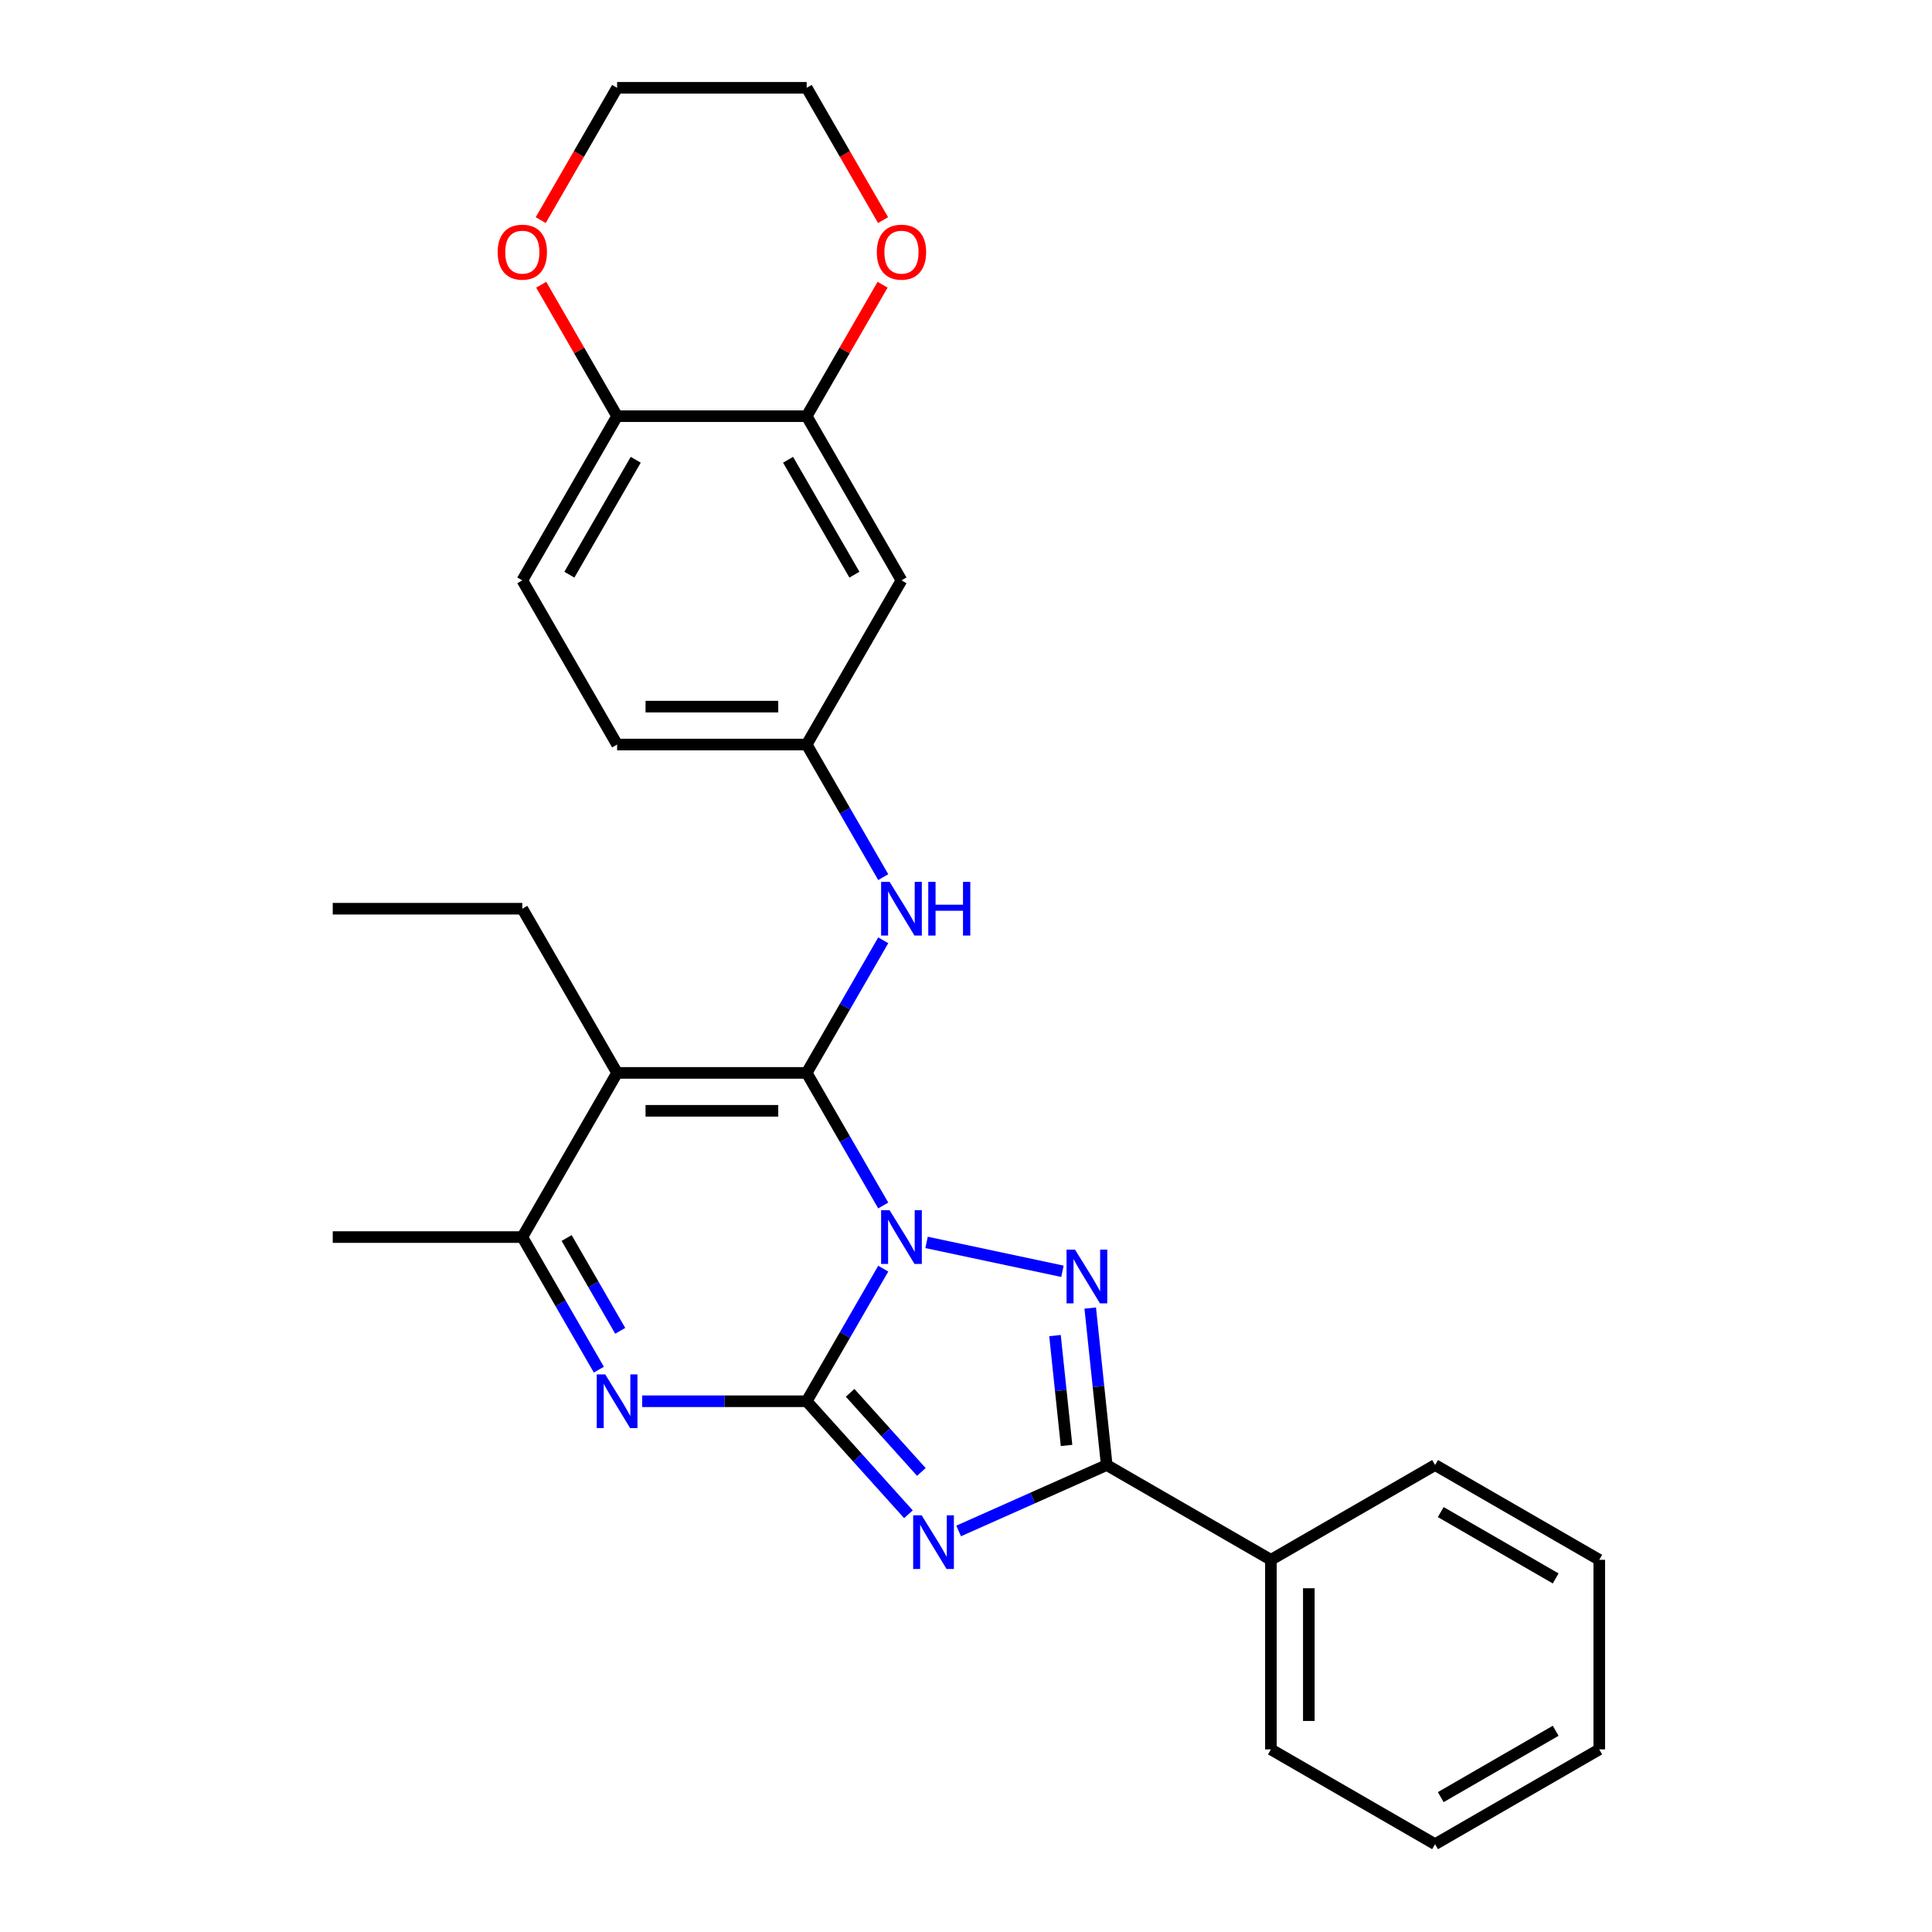 <?xml version='1.0' encoding='iso-8859-1'?>
<svg version='1.1' baseProfile='full'
              xmlns='http://www.w3.org/2000/svg'
                      xmlns:rdkit='http://www.rdkit.org/xml'
                      xmlns:xlink='http://www.w3.org/1999/xlink'
                  xml:space='preserve'
width='1000px' height='1000px' viewBox='0 0 1000 1000'>
<!-- END OF HEADER -->
<rect style='opacity:1.0;fill:#FFFFFF;stroke:none' width='1000' height='1000' x='0' y='0'> </rect>
<path class='bond-0' d='M 457.162,656.654 L 437.35,690.97' style='fill:none;fill-rule:evenodd;stroke:#0000FF;stroke-width:6px;stroke-linecap:butt;stroke-linejoin:miter;stroke-opacity:1' />
<path class='bond-0' d='M 437.35,690.97 L 417.538,725.285' style='fill:none;fill-rule:evenodd;stroke:#000000;stroke-width:6px;stroke-linecap:butt;stroke-linejoin:miter;stroke-opacity:1' />
<path class='bond-1' d='M 457.162,623.959 L 437.35,589.643' style='fill:none;fill-rule:evenodd;stroke:#0000FF;stroke-width:6px;stroke-linecap:butt;stroke-linejoin:miter;stroke-opacity:1' />
<path class='bond-1' d='M 437.35,589.643 L 417.538,555.328' style='fill:none;fill-rule:evenodd;stroke:#000000;stroke-width:6px;stroke-linecap:butt;stroke-linejoin:miter;stroke-opacity:1' />
<path class='bond-3' d='M 479.592,643.068 L 549.922,658.017' style='fill:none;fill-rule:evenodd;stroke:#0000FF;stroke-width:6px;stroke-linecap:butt;stroke-linejoin:miter;stroke-opacity:1' />
<path class='bond-2' d='M 417.538,725.285 L 443.871,754.531' style='fill:none;fill-rule:evenodd;stroke:#000000;stroke-width:6px;stroke-linecap:butt;stroke-linejoin:miter;stroke-opacity:1' />
<path class='bond-2' d='M 443.871,754.531 L 470.205,783.778' style='fill:none;fill-rule:evenodd;stroke:#0000FF;stroke-width:6px;stroke-linecap:butt;stroke-linejoin:miter;stroke-opacity:1' />
<path class='bond-2' d='M 440.022,720.927 L 458.456,741.4' style='fill:none;fill-rule:evenodd;stroke:#000000;stroke-width:6px;stroke-linecap:butt;stroke-linejoin:miter;stroke-opacity:1' />
<path class='bond-2' d='M 458.456,741.4 L 476.889,761.872' style='fill:none;fill-rule:evenodd;stroke:#0000FF;stroke-width:6px;stroke-linecap:butt;stroke-linejoin:miter;stroke-opacity:1' />
<path class='bond-6' d='M 417.538,725.285 L 374.971,725.285' style='fill:none;fill-rule:evenodd;stroke:#000000;stroke-width:6px;stroke-linecap:butt;stroke-linejoin:miter;stroke-opacity:1' />
<path class='bond-6' d='M 374.971,725.285 L 332.405,725.285' style='fill:none;fill-rule:evenodd;stroke:#0000FF;stroke-width:6px;stroke-linecap:butt;stroke-linejoin:miter;stroke-opacity:1' />
<path class='bond-4' d='M 417.538,555.328 L 319.413,555.328' style='fill:none;fill-rule:evenodd;stroke:#000000;stroke-width:6px;stroke-linecap:butt;stroke-linejoin:miter;stroke-opacity:1' />
<path class='bond-4' d='M 402.819,574.953 L 334.132,574.953' style='fill:none;fill-rule:evenodd;stroke:#000000;stroke-width:6px;stroke-linecap:butt;stroke-linejoin:miter;stroke-opacity:1' />
<path class='bond-8' d='M 417.538,555.328 L 437.35,521.012' style='fill:none;fill-rule:evenodd;stroke:#000000;stroke-width:6px;stroke-linecap:butt;stroke-linejoin:miter;stroke-opacity:1' />
<path class='bond-8' d='M 437.35,521.012 L 457.162,486.696' style='fill:none;fill-rule:evenodd;stroke:#0000FF;stroke-width:6px;stroke-linecap:butt;stroke-linejoin:miter;stroke-opacity:1' />
<path class='bond-28' d='M 496.188,792.422 L 534.513,775.359' style='fill:none;fill-rule:evenodd;stroke:#0000FF;stroke-width:6px;stroke-linecap:butt;stroke-linejoin:miter;stroke-opacity:1' />
<path class='bond-28' d='M 534.513,775.359 L 572.838,758.295' style='fill:none;fill-rule:evenodd;stroke:#000000;stroke-width:6px;stroke-linecap:butt;stroke-linejoin:miter;stroke-opacity:1' />
<path class='bond-5' d='M 564.3,677.055 L 568.569,717.675' style='fill:none;fill-rule:evenodd;stroke:#0000FF;stroke-width:6px;stroke-linecap:butt;stroke-linejoin:miter;stroke-opacity:1' />
<path class='bond-5' d='M 568.569,717.675 L 572.838,758.295' style='fill:none;fill-rule:evenodd;stroke:#000000;stroke-width:6px;stroke-linecap:butt;stroke-linejoin:miter;stroke-opacity:1' />
<path class='bond-5' d='M 546.063,691.293 L 549.051,719.727' style='fill:none;fill-rule:evenodd;stroke:#0000FF;stroke-width:6px;stroke-linecap:butt;stroke-linejoin:miter;stroke-opacity:1' />
<path class='bond-5' d='M 549.051,719.727 L 552.04,748.161' style='fill:none;fill-rule:evenodd;stroke:#000000;stroke-width:6px;stroke-linecap:butt;stroke-linejoin:miter;stroke-opacity:1' />
<path class='bond-7' d='M 319.413,555.328 L 270.35,640.306' style='fill:none;fill-rule:evenodd;stroke:#000000;stroke-width:6px;stroke-linecap:butt;stroke-linejoin:miter;stroke-opacity:1' />
<path class='bond-17' d='M 319.413,555.328 L 270.35,470.349' style='fill:none;fill-rule:evenodd;stroke:#000000;stroke-width:6px;stroke-linecap:butt;stroke-linejoin:miter;stroke-opacity:1' />
<path class='bond-13' d='M 572.838,758.295 L 657.817,807.358' style='fill:none;fill-rule:evenodd;stroke:#000000;stroke-width:6px;stroke-linecap:butt;stroke-linejoin:miter;stroke-opacity:1' />
<path class='bond-29' d='M 309.975,708.938 L 290.162,674.622' style='fill:none;fill-rule:evenodd;stroke:#0000FF;stroke-width:6px;stroke-linecap:butt;stroke-linejoin:miter;stroke-opacity:1' />
<path class='bond-29' d='M 290.162,674.622 L 270.35,640.306' style='fill:none;fill-rule:evenodd;stroke:#000000;stroke-width:6px;stroke-linecap:butt;stroke-linejoin:miter;stroke-opacity:1' />
<path class='bond-29' d='M 321.027,688.83 L 307.158,664.809' style='fill:none;fill-rule:evenodd;stroke:#0000FF;stroke-width:6px;stroke-linecap:butt;stroke-linejoin:miter;stroke-opacity:1' />
<path class='bond-29' d='M 307.158,664.809 L 293.29,640.789' style='fill:none;fill-rule:evenodd;stroke:#000000;stroke-width:6px;stroke-linecap:butt;stroke-linejoin:miter;stroke-opacity:1' />
<path class='bond-19' d='M 270.35,640.306 L 172.225,640.306' style='fill:none;fill-rule:evenodd;stroke:#000000;stroke-width:6px;stroke-linecap:butt;stroke-linejoin:miter;stroke-opacity:1' />
<path class='bond-12' d='M 457.162,454.001 L 437.35,419.685' style='fill:none;fill-rule:evenodd;stroke:#0000FF;stroke-width:6px;stroke-linecap:butt;stroke-linejoin:miter;stroke-opacity:1' />
<path class='bond-12' d='M 437.35,419.685 L 417.538,385.37' style='fill:none;fill-rule:evenodd;stroke:#000000;stroke-width:6px;stroke-linecap:butt;stroke-linejoin:miter;stroke-opacity:1' />
<path class='bond-9' d='M 417.538,215.412 L 466.601,300.391' style='fill:none;fill-rule:evenodd;stroke:#000000;stroke-width:6px;stroke-linecap:butt;stroke-linejoin:miter;stroke-opacity:1' />
<path class='bond-9' d='M 407.902,237.972 L 442.245,297.457' style='fill:none;fill-rule:evenodd;stroke:#000000;stroke-width:6px;stroke-linecap:butt;stroke-linejoin:miter;stroke-opacity:1' />
<path class='bond-14' d='M 417.538,215.412 L 437.18,181.391' style='fill:none;fill-rule:evenodd;stroke:#000000;stroke-width:6px;stroke-linecap:butt;stroke-linejoin:miter;stroke-opacity:1' />
<path class='bond-14' d='M 437.18,181.391 L 456.822,147.37' style='fill:none;fill-rule:evenodd;stroke:#FF0000;stroke-width:6px;stroke-linecap:butt;stroke-linejoin:miter;stroke-opacity:1' />
<path class='bond-31' d='M 417.538,215.412 L 319.413,215.412' style='fill:none;fill-rule:evenodd;stroke:#000000;stroke-width:6px;stroke-linecap:butt;stroke-linejoin:miter;stroke-opacity:1' />
<path class='bond-10' d='M 466.601,300.391 L 417.538,385.37' style='fill:none;fill-rule:evenodd;stroke:#000000;stroke-width:6px;stroke-linecap:butt;stroke-linejoin:miter;stroke-opacity:1' />
<path class='bond-11' d='M 319.413,215.412 L 270.35,300.391' style='fill:none;fill-rule:evenodd;stroke:#000000;stroke-width:6px;stroke-linecap:butt;stroke-linejoin:miter;stroke-opacity:1' />
<path class='bond-11' d='M 329.049,237.972 L 294.706,297.457' style='fill:none;fill-rule:evenodd;stroke:#000000;stroke-width:6px;stroke-linecap:butt;stroke-linejoin:miter;stroke-opacity:1' />
<path class='bond-15' d='M 319.413,215.412 L 299.771,181.391' style='fill:none;fill-rule:evenodd;stroke:#000000;stroke-width:6px;stroke-linecap:butt;stroke-linejoin:miter;stroke-opacity:1' />
<path class='bond-15' d='M 299.771,181.391 L 280.129,147.37' style='fill:none;fill-rule:evenodd;stroke:#FF0000;stroke-width:6px;stroke-linecap:butt;stroke-linejoin:miter;stroke-opacity:1' />
<path class='bond-18' d='M 417.538,385.37 L 319.413,385.37' style='fill:none;fill-rule:evenodd;stroke:#000000;stroke-width:6px;stroke-linecap:butt;stroke-linejoin:miter;stroke-opacity:1' />
<path class='bond-18' d='M 402.819,365.745 L 334.132,365.745' style='fill:none;fill-rule:evenodd;stroke:#000000;stroke-width:6px;stroke-linecap:butt;stroke-linejoin:miter;stroke-opacity:1' />
<path class='bond-22' d='M 657.817,807.358 L 657.817,905.483' style='fill:none;fill-rule:evenodd;stroke:#000000;stroke-width:6px;stroke-linecap:butt;stroke-linejoin:miter;stroke-opacity:1' />
<path class='bond-22' d='M 677.442,822.077 L 677.442,890.764' style='fill:none;fill-rule:evenodd;stroke:#000000;stroke-width:6px;stroke-linecap:butt;stroke-linejoin:miter;stroke-opacity:1' />
<path class='bond-23' d='M 657.817,807.358 L 742.796,758.295' style='fill:none;fill-rule:evenodd;stroke:#000000;stroke-width:6px;stroke-linecap:butt;stroke-linejoin:miter;stroke-opacity:1' />
<path class='bond-20' d='M 457.072,113.929 L 437.305,79.692' style='fill:none;fill-rule:evenodd;stroke:#FF0000;stroke-width:6px;stroke-linecap:butt;stroke-linejoin:miter;stroke-opacity:1' />
<path class='bond-20' d='M 437.305,79.692 L 417.538,45.455' style='fill:none;fill-rule:evenodd;stroke:#000000;stroke-width:6px;stroke-linecap:butt;stroke-linejoin:miter;stroke-opacity:1' />
<path class='bond-21' d='M 279.879,113.929 L 299.646,79.692' style='fill:none;fill-rule:evenodd;stroke:#FF0000;stroke-width:6px;stroke-linecap:butt;stroke-linejoin:miter;stroke-opacity:1' />
<path class='bond-21' d='M 299.646,79.692 L 319.413,45.455' style='fill:none;fill-rule:evenodd;stroke:#000000;stroke-width:6px;stroke-linecap:butt;stroke-linejoin:miter;stroke-opacity:1' />
<path class='bond-16' d='M 270.35,300.391 L 319.413,385.37' style='fill:none;fill-rule:evenodd;stroke:#000000;stroke-width:6px;stroke-linecap:butt;stroke-linejoin:miter;stroke-opacity:1' />
<path class='bond-24' d='M 270.35,470.349 L 172.225,470.349' style='fill:none;fill-rule:evenodd;stroke:#000000;stroke-width:6px;stroke-linecap:butt;stroke-linejoin:miter;stroke-opacity:1' />
<path class='bond-32' d='M 417.538,45.455 L 319.413,45.455' style='fill:none;fill-rule:evenodd;stroke:#000000;stroke-width:6px;stroke-linecap:butt;stroke-linejoin:miter;stroke-opacity:1' />
<path class='bond-25' d='M 657.817,905.483 L 742.796,954.545' style='fill:none;fill-rule:evenodd;stroke:#000000;stroke-width:6px;stroke-linecap:butt;stroke-linejoin:miter;stroke-opacity:1' />
<path class='bond-26' d='M 742.796,758.295 L 827.775,807.358' style='fill:none;fill-rule:evenodd;stroke:#000000;stroke-width:6px;stroke-linecap:butt;stroke-linejoin:miter;stroke-opacity:1' />
<path class='bond-26' d='M 745.73,782.65 L 805.215,816.994' style='fill:none;fill-rule:evenodd;stroke:#000000;stroke-width:6px;stroke-linecap:butt;stroke-linejoin:miter;stroke-opacity:1' />
<path class='bond-30' d='M 742.796,954.545 L 827.775,905.483' style='fill:none;fill-rule:evenodd;stroke:#000000;stroke-width:6px;stroke-linecap:butt;stroke-linejoin:miter;stroke-opacity:1' />
<path class='bond-30' d='M 745.73,930.19 L 805.215,895.847' style='fill:none;fill-rule:evenodd;stroke:#000000;stroke-width:6px;stroke-linecap:butt;stroke-linejoin:miter;stroke-opacity:1' />
<path class='bond-27' d='M 827.775,807.358 L 827.775,905.483' style='fill:none;fill-rule:evenodd;stroke:#000000;stroke-width:6px;stroke-linecap:butt;stroke-linejoin:miter;stroke-opacity:1' />
<path  class='atom-0' d='M 460.458 626.412
L 469.564 641.131
Q 470.467 642.583, 471.919 645.213
Q 473.371 647.842, 473.45 647.999
L 473.45 626.412
L 477.139 626.412
L 477.139 654.201
L 473.332 654.201
L 463.559 638.108
Q 462.42 636.224, 461.204 634.066
Q 460.026 631.907, 459.673 631.24
L 459.673 654.201
L 456.062 654.201
L 456.062 626.412
L 460.458 626.412
' fill='#0000FF'/>
<path  class='atom-3' d='M 477.054 784.312
L 486.16 799.031
Q 487.063 800.483, 488.515 803.113
Q 489.967 805.742, 490.046 805.899
L 490.046 784.312
L 493.735 784.312
L 493.735 812.101
L 489.928 812.101
L 480.155 796.008
Q 479.016 794.124, 477.8 791.966
Q 476.622 789.807, 476.269 789.14
L 476.269 812.101
L 472.658 812.101
L 472.658 784.312
L 477.054 784.312
' fill='#0000FF'/>
<path  class='atom-4' d='M 556.439 646.813
L 565.545 661.532
Q 566.448 662.984, 567.9 665.614
Q 569.352 668.244, 569.431 668.401
L 569.431 646.813
L 573.12 646.813
L 573.12 674.602
L 569.313 674.602
L 559.54 658.51
Q 558.401 656.626, 557.185 654.467
Q 556.007 652.308, 555.654 651.641
L 555.654 674.602
L 552.043 674.602
L 552.043 646.813
L 556.439 646.813
' fill='#0000FF'/>
<path  class='atom-7' d='M 313.27 711.391
L 322.376 726.109
Q 323.279 727.562, 324.731 730.191
Q 326.184 732.821, 326.262 732.978
L 326.262 711.391
L 329.952 711.391
L 329.952 739.18
L 326.144 739.18
L 316.371 723.087
Q 315.233 721.203, 314.016 719.044
Q 312.839 716.886, 312.485 716.218
L 312.485 739.18
L 308.874 739.18
L 308.874 711.391
L 313.27 711.391
' fill='#0000FF'/>
<path  class='atom-9' d='M 460.458 456.454
L 469.564 471.173
Q 470.467 472.625, 471.919 475.255
Q 473.371 477.885, 473.45 478.042
L 473.45 456.454
L 477.139 456.454
L 477.139 484.243
L 473.332 484.243
L 463.559 468.151
Q 462.42 466.267, 461.204 464.108
Q 460.026 461.949, 459.673 461.282
L 459.673 484.243
L 456.062 484.243
L 456.062 456.454
L 460.458 456.454
' fill='#0000FF'/>
<path  class='atom-9' d='M 480.475 456.454
L 484.243 456.454
L 484.243 468.268
L 498.452 468.268
L 498.452 456.454
L 502.22 456.454
L 502.22 484.243
L 498.452 484.243
L 498.452 471.408
L 484.243 471.408
L 484.243 484.243
L 480.475 484.243
L 480.475 456.454
' fill='#0000FF'/>
<path  class='atom-15' d='M 453.844 130.512
Q 453.844 123.839, 457.141 120.111
Q 460.438 116.382, 466.601 116.382
Q 472.763 116.382, 476.06 120.111
Q 479.357 123.839, 479.357 130.512
Q 479.357 137.263, 476.021 141.109
Q 472.684 144.917, 466.601 144.917
Q 460.478 144.917, 457.141 141.109
Q 453.844 137.302, 453.844 130.512
M 466.601 141.777
Q 470.84 141.777, 473.116 138.951
Q 475.432 136.085, 475.432 130.512
Q 475.432 125.056, 473.116 122.309
Q 470.84 119.522, 466.601 119.522
Q 462.362 119.522, 460.046 122.269
Q 457.769 125.017, 457.769 130.512
Q 457.769 136.125, 460.046 138.951
Q 462.362 141.777, 466.601 141.777
' fill='#FF0000'/>
<path  class='atom-16' d='M 257.594 130.512
Q 257.594 123.839, 260.891 120.111
Q 264.188 116.382, 270.35 116.382
Q 276.513 116.382, 279.81 120.111
Q 283.107 123.839, 283.107 130.512
Q 283.107 137.263, 279.77 141.109
Q 276.434 144.917, 270.35 144.917
Q 264.227 144.917, 260.891 141.109
Q 257.594 137.302, 257.594 130.512
M 270.35 141.777
Q 274.589 141.777, 276.866 138.951
Q 279.182 136.085, 279.182 130.512
Q 279.182 125.056, 276.866 122.309
Q 274.589 119.522, 270.35 119.522
Q 266.111 119.522, 263.796 122.269
Q 261.519 125.017, 261.519 130.512
Q 261.519 136.125, 263.796 138.951
Q 266.111 141.777, 270.35 141.777
' fill='#FF0000'/>
</svg>
